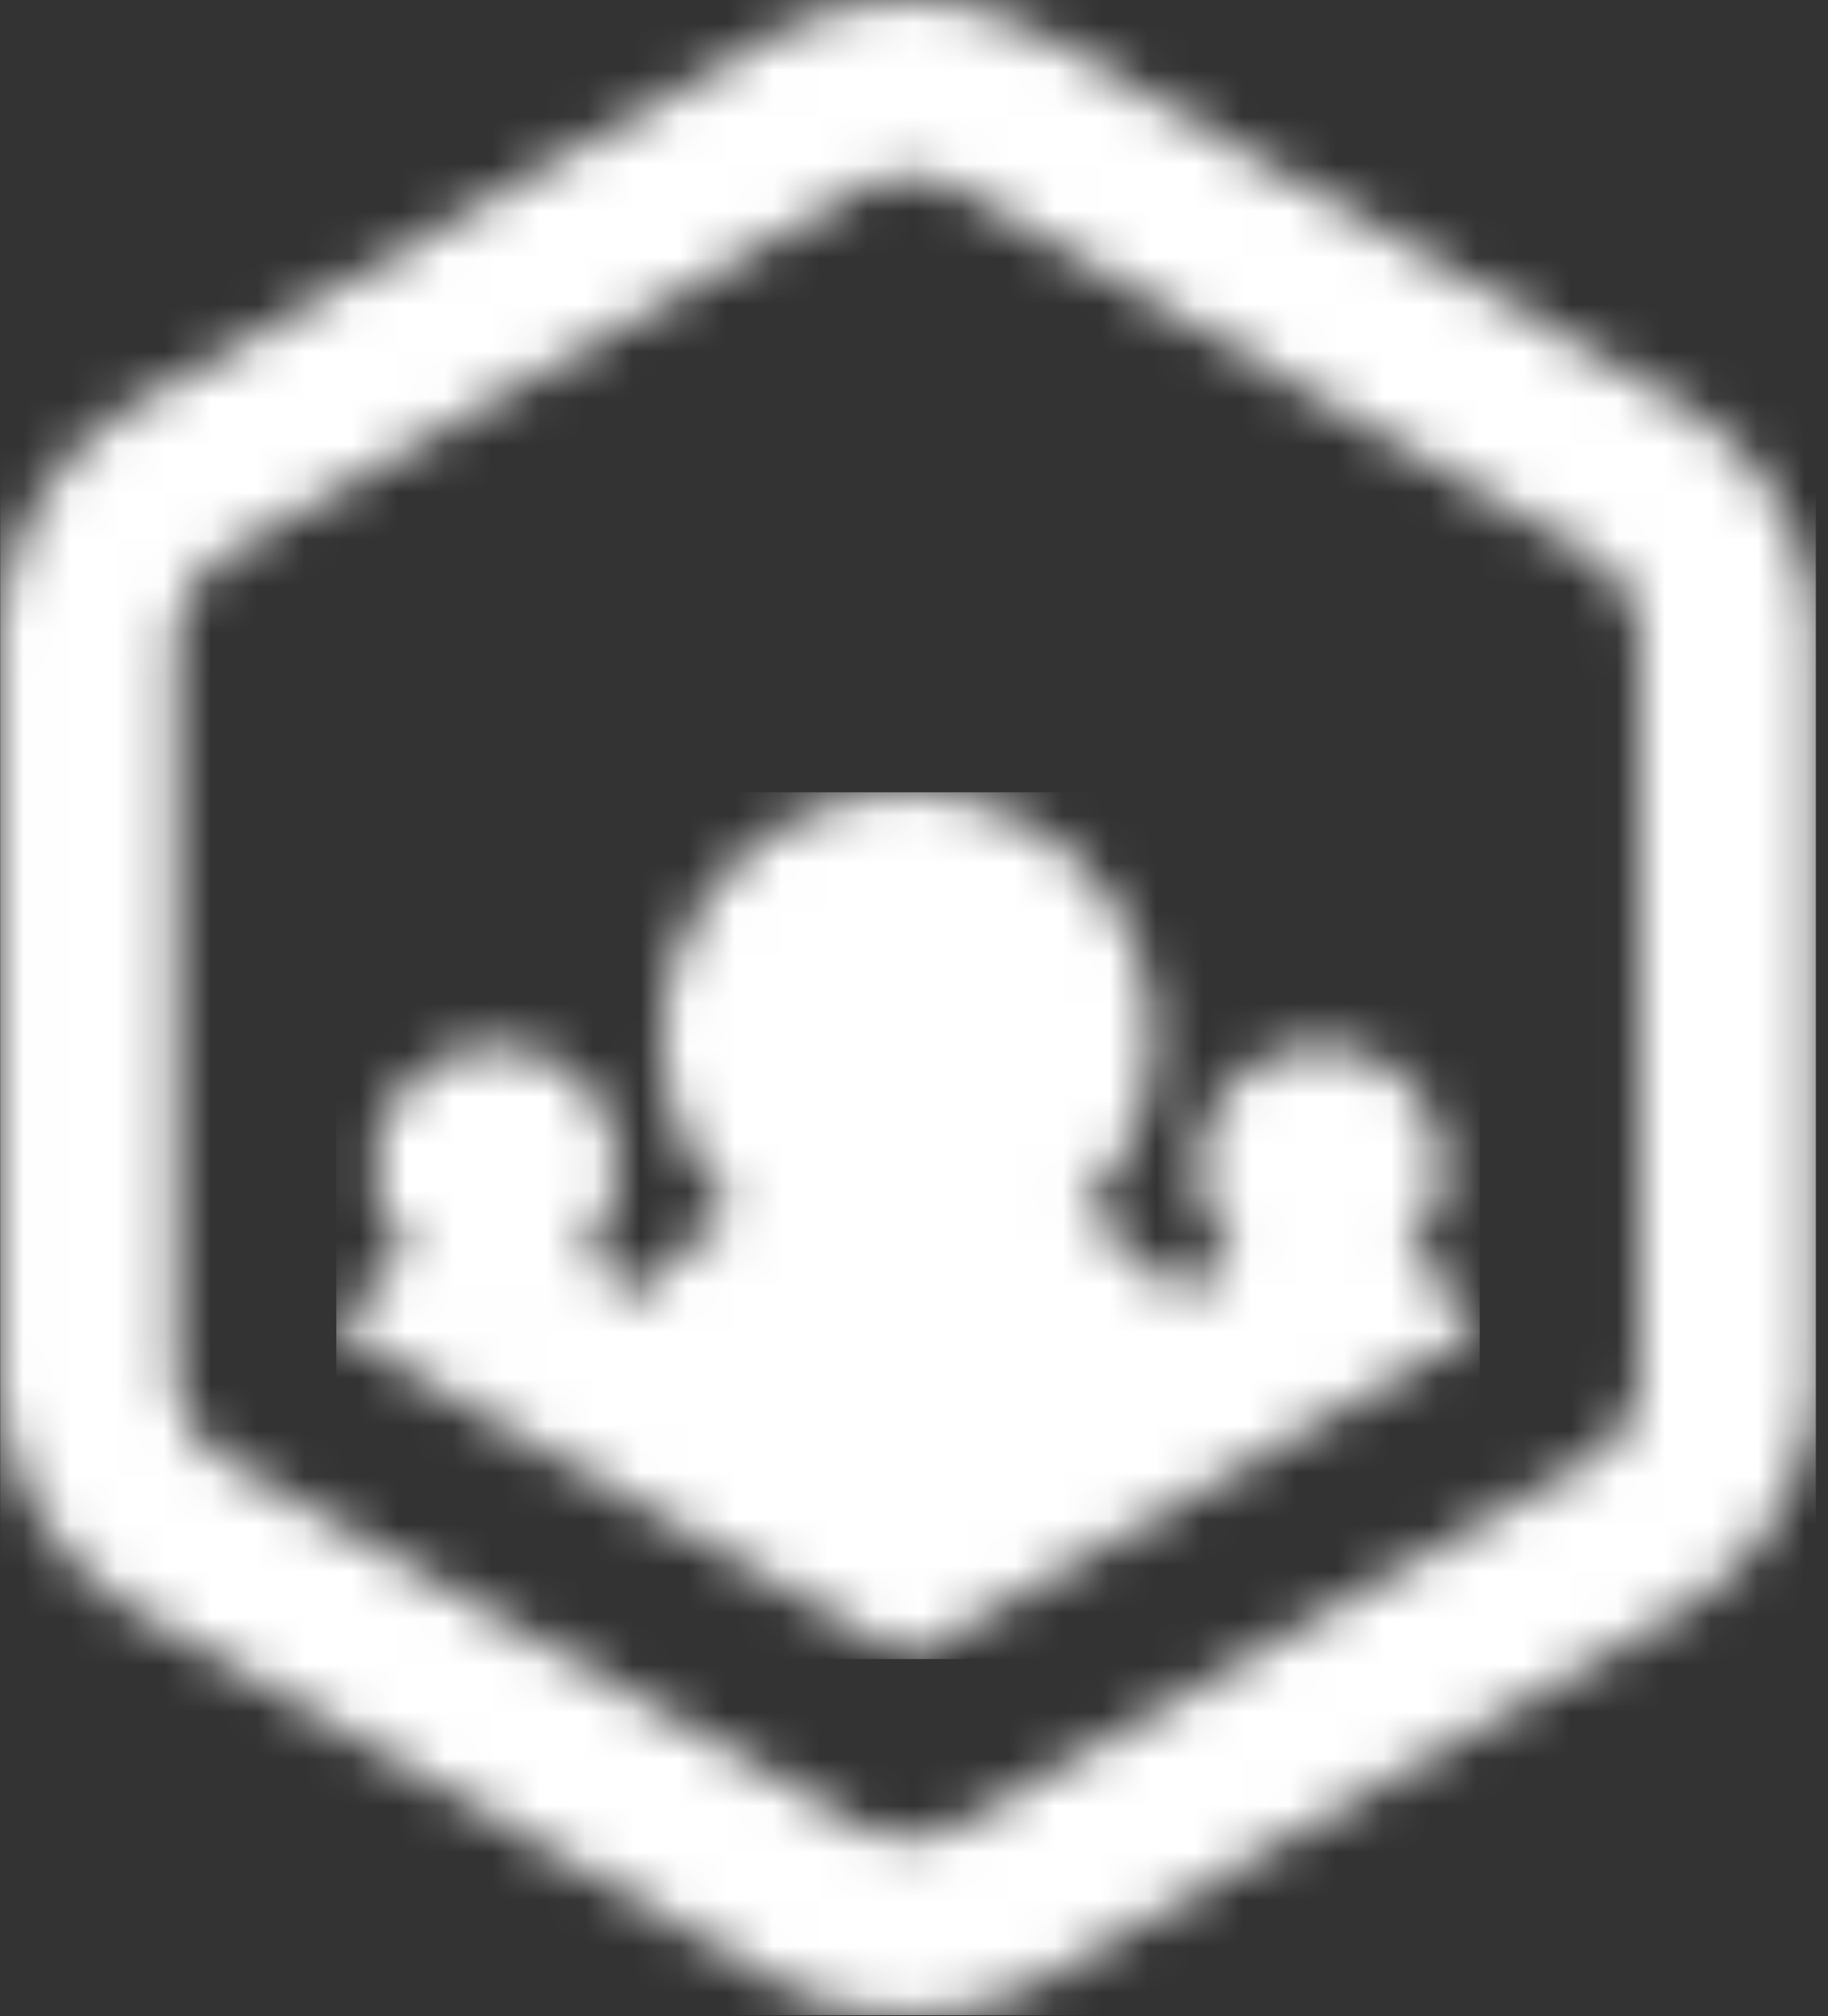 <?xml version="1.0" encoding="UTF-8"?>
<svg width="39px" height="43px" viewBox="0 0 39 43" version="1.1" xmlns="http://www.w3.org/2000/svg" xmlns:xlink="http://www.w3.org/1999/xlink">
    <rect x="0" y="0" width="39" height="43" fill="#333333" stroke="none"/>
    <!-- Generator: Sketch 43.2 (39069) - http://www.bohemiancoding.com/sketch -->
    <title>Group</title>
    <desc>Created with Sketch.</desc>
    <defs>
        <path d="M0.005,29.707 L0.005,13.265 C0.085,11.509 1.236,9.578 2.743,8.707 L16.63,0.682 C17.389,0.242 18.363,0 19.371,0 C20.379,0 21.353,0.242 22.112,0.682 L35.999,8.707 C37.562,9.611 38.74,11.654 38.74,13.461 L38.74,29.512 C38.74,31.319 37.562,33.362 35.999,34.266 L22.112,42.291 C21.353,42.73 20.379,42.972 19.371,42.972 C18.363,42.972 17.389,42.73 16.63,42.291 L2.743,34.266 C1.236,33.394 0.085,31.464 0.005,29.707 L0.005,29.707 Z M34.991,29.512 L34.991,13.461 C34.991,12.983 34.537,12.197 34.123,11.958 L20.237,3.932 C20.095,3.85 19.783,3.754 19.371,3.754 C18.959,3.754 18.648,3.85 18.503,3.932 L4.617,11.958 C4.205,12.197 3.751,12.983 3.751,13.461 L3.751,29.512 C3.751,29.989 4.205,30.776 4.617,31.015 L18.503,39.04 C18.648,39.122 18.959,39.219 19.371,39.219 C19.783,39.219 20.095,39.122 20.237,39.04 L34.123,31.015 C34.537,30.776 34.991,29.989 34.991,29.512 Z" id="path-1"></path>
        <path d="M22.853,9.869 C23.072,10 23.768,10.464 24.349,11.379 C24.364,11.404 24.381,11.432 24.398,11.458 L21.001,13.411 L21.001,10.637 L20.999,10.637 L20.999,13.413 L12.19,18.48 L3.421,13.437 L3.421,10.607 L3.418,10.607 L3.418,13.435 L0.011,11.475 C0.03,11.443 0.049,11.409 0.068,11.379 C0.654,10.443 1.36,9.972 1.579,9.842 C1.11,9.371 0.819,8.721 0.819,8.003 C0.819,6.564 1.984,5.398 3.421,5.398 C4.857,5.398 6.022,6.564 6.022,8.003 C6.022,8.722 5.731,9.372 5.26,9.843 C5.432,9.945 5.888,10.247 6.355,10.805 C7.276,9.728 8.163,9.144 8.496,8.947 C7.549,7.999 6.966,6.69 6.966,5.245 C6.966,2.352 9.308,0.007 12.198,0.007 C15.088,0.007 17.432,2.352 17.432,5.245 C17.432,6.692 16.847,8 15.9,8.949 C15.9,8.949 17.182,9.756 17.702,10.434 L17.702,10.437 C17.818,10.561 17.937,10.688 18.054,10.828 C18.523,10.27 18.981,9.969 19.151,9.868 C18.678,9.394 18.385,8.739 18.385,8.017 C18.385,6.571 19.556,5.398 21.001,5.398 C22.446,5.398 23.619,6.571 23.619,8.017 C23.619,8.74 23.326,9.395 22.853,9.869 Z" id="path-3"></path>
    </defs>
    <g id="Page-2" stroke="none" stroke-width="1" fill="none" fill-rule="evenodd">
        <g id="Artboard" transform="translate(-87, -48)">
            <g id="Group" transform="translate(87, 48)">
                <g id="Group-30">
                    <g id="Fill-28-Clipped">
                        <mask id="mask-2" fill="white">
                            <use xlink:href="#path-1"></use>
                        </mask>
                        <g id="path-19"></g>
                        <polygon id="Fill-28" fill="#FFFFFF" fill-rule="nonzero" mask="url(#mask-2)" points="0.005 42.977 38.741 42.977 38.741 -0.005 0.005 -0.005"></polygon>
                    </g>
                </g>
                <g id="Group-33" transform="translate(7.167, 16.898)">
                    <g id="Fill-31-Clipped">
                        <mask id="mask-4" fill="white">
                            <use xlink:href="#path-3"></use>
                        </mask>
                        <g id="path-21"></g>
                        <polygon id="Fill-31" fill="#FFFFFF" fill-rule="nonzero" mask="url(#mask-4)" points="0.008 18.484 24.404 18.484 24.404 -0.002 0.008 -0.002"></polygon>
                    </g>
                </g>
            </g>
        </g>
    </g>
</svg>

